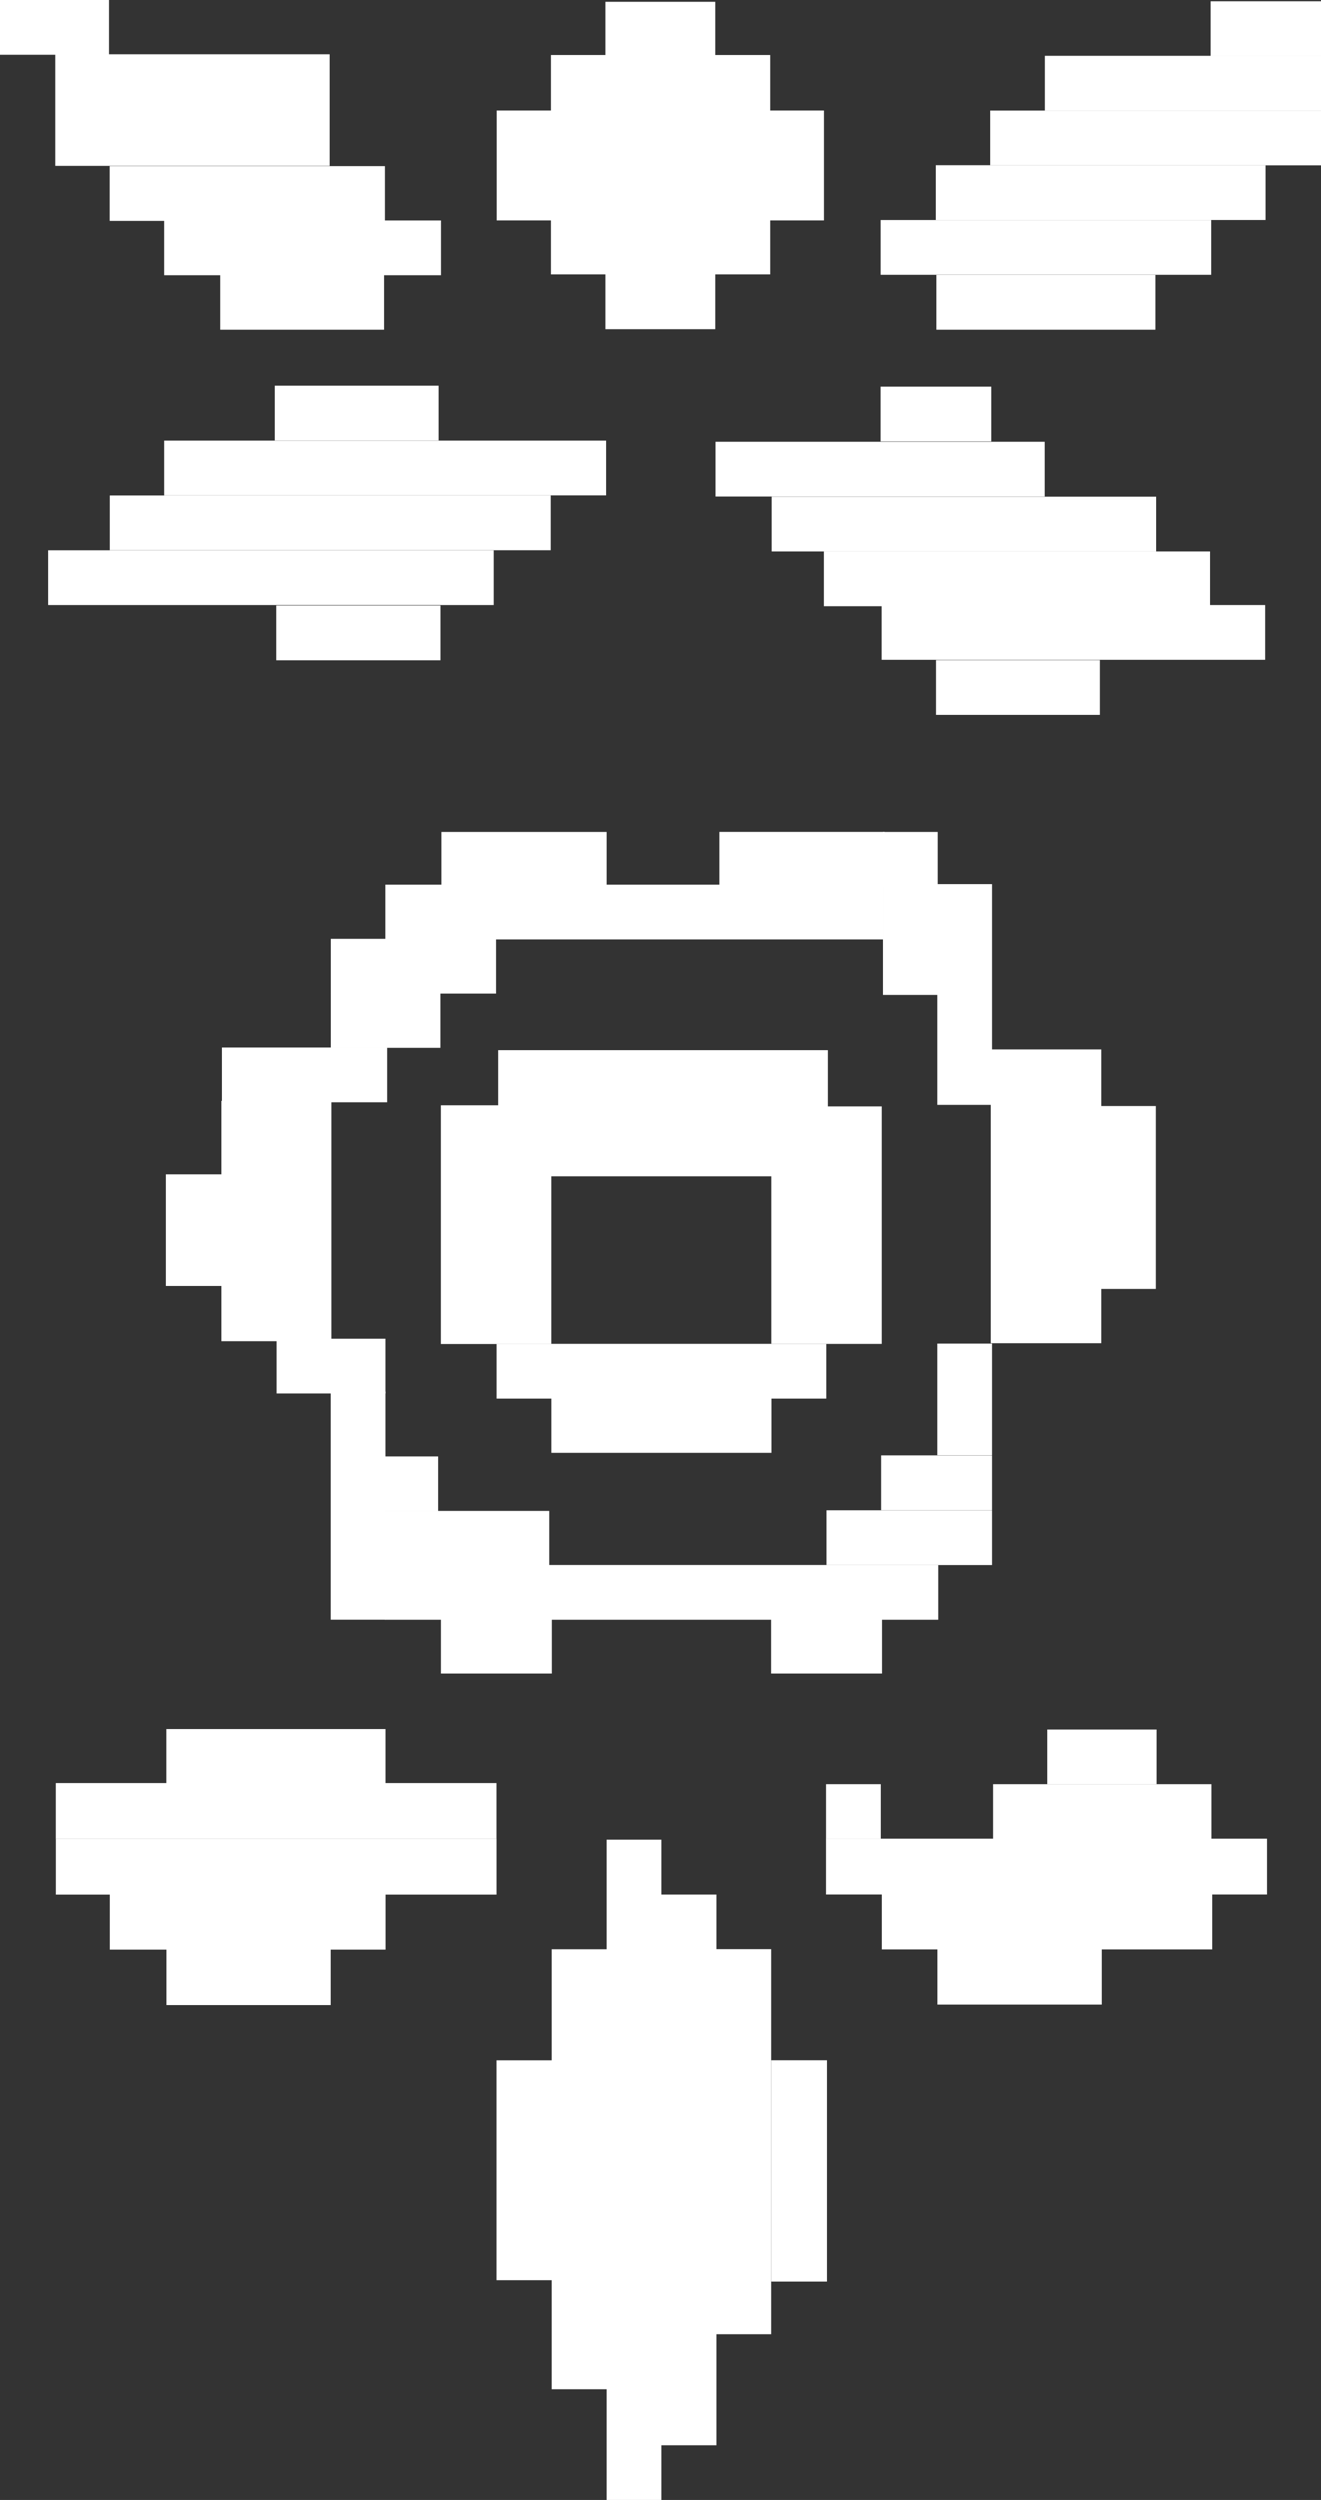<?xml version="1.0" encoding="UTF-8"?> <svg xmlns="http://www.w3.org/2000/svg" width="340" height="643" viewBox="0 0 340 643" fill="none"><rect x="0" y="0" width="340" height="643" fill="#333333" stroke="none"/><g clip-path="url(#clip0_2191_18)"><path d="M156.134 643L170.223 643L170.223 473.174L156.134 473.174L156.134 643Z" fill="white"></path><path d="M170.033 628.929L184.395 628.929L184.395 487.285L170.033 487.285L170.033 628.929Z" fill="white"></path><path d="M184.123 600.367L198.484 600.367L198.484 501.328L184.123 501.328L184.123 600.367Z" fill="white"></path><path d="M198.486 586.827L212.848 586.827L212.848 529.905L198.486 529.905L198.486 586.827Z" fill="white"></path><path d="M141.994 614.519L156.355 614.519L156.355 501.356L141.994 501.356L141.994 614.519Z" fill="white"></path><path d="M127.791 586.472L142.152 586.472L142.152 529.918L127.791 529.918L127.791 586.472Z" fill="white"></path><path d="M28.262 487.095L28.262 501.451L99.237 501.451L99.237 487.095L28.262 487.095Z" fill="white"></path><path d="M14.375 472.942L14.375 487.299L127.795 487.299L127.795 472.942L14.375 472.942Z" fill="white"></path><path d="M14.363 458.613L14.363 472.97L127.783 472.97L127.783 458.613L14.363 458.613Z" fill="white"></path><path d="M42.812 444.719L42.812 459.076L99.223 459.076L99.223 444.719L42.812 444.719Z" fill="white"></path><path d="M42.836 501.356L42.836 515.712L85.116 515.712L85.116 501.356L42.836 501.356Z" fill="white"></path><path d="M226.965 487.04L226.965 501.396L312.002 501.396L312.002 487.04L226.965 487.04Z" fill="white"></path><path d="M212.602 472.914L212.602 487.271L326.103 487.27L326.103 472.914L212.602 472.914Z" fill="white"></path><path d="M241.27 501.233L241.27 515.589L283.577 515.589L283.577 501.233L241.27 501.233Z" fill="white"></path><path d="M255.602 458.899L255.602 473.256L311.794 473.256L311.794 458.899L255.602 458.899Z" fill="white"></path><path d="M212.61 472.982L226.699 472.982L226.699 458.898L212.61 458.898L212.61 472.982Z" fill="white"></path><path d="M269.543 458.925L297.68 458.925L297.68 444.841L269.543 444.841L269.543 458.925Z" fill="white"></path><path d="M141.907 373.673L198.562 373.673L198.562 359.589L141.907 359.589L141.907 373.673Z" fill="white"></path><path d="M127.808 359.725L212.668 359.725L212.668 345.64L127.808 345.64L127.808 359.725Z" fill="white"></path><path d="M113.472 345.681L141.895 345.681L141.895 284.282L113.472 284.282L113.472 345.681Z" fill="white"></path><path d="M128.218 302.544L213.078 302.544L213.078 270.103L128.218 270.103L128.218 302.544Z" fill="white"></path><path d="M198.522 345.654L226.945 345.654L226.945 284.568L198.522 284.568L198.522 345.654Z" fill="white"></path><path d="M99.07 416.605L241.484 416.605L241.484 402.521L99.07 402.521L99.07 416.605Z" fill="white"></path><path d="M198.47 430.444L227.016 430.444L227.016 416.36L198.47 416.36L198.47 430.444Z" fill="white"></path><path d="M113.486 430.444L142.031 430.444L142.031 416.36L113.486 416.36L113.486 430.444Z" fill="white"></path><path d="M212.725 402.535L255.332 402.535L255.332 388.451L212.725 388.451L212.725 402.535Z" fill="white"></path><path d="M226.787 388.41L255.332 388.41L255.332 374.326L226.787 374.326L226.787 388.41Z" fill="white"></path><path d="M241.243 374.271L255.332 374.271L255.332 345.572L241.243 345.572L241.243 374.271Z" fill="white"></path><path d="M254.999 345.477L283.449 345.477L283.449 269.912L254.999 269.912L254.999 345.477Z" fill="white"></path><path d="M283.399 331.515L297.488 331.515L297.488 284.473L283.399 284.473L283.399 331.515Z" fill="white"></path><path d="M241.243 284.173L255.332 284.173L255.332 227.401L241.243 227.401L241.243 284.173Z" fill="white"></path><path d="M227.259 255.896L241.348 255.896L241.348 213.984L227.259 213.984L227.259 255.896Z" fill="white"></path><path d="M227.316 241.622L227.316 227.538L99.182 227.538L99.182 241.622L227.316 241.622Z" fill="white"></path><path d="M156.137 228.068L156.137 213.984L113.611 213.984L113.611 228.068L156.137 228.068Z" fill="white"></path><path d="M227.68 228.055L227.68 213.971L185.154 213.971L185.154 228.055L227.68 228.055Z" fill="white"></path><path d="M127.672 255.556L127.672 241.472L85.146 241.472L85.146 255.556L127.672 255.556Z" fill="white"></path><path d="M113.352 269.504L113.352 255.42L85.146 255.42L85.146 269.504L113.352 269.504Z" fill="white"></path><path d="M99.644 283.507L99.644 269.422L57.119 269.422L57.119 283.507L99.644 283.507Z" fill="white"></path><path d="M85.215 330.753L85.215 302.041L42.689 302.041L42.689 330.753L85.215 330.753Z" fill="white"></path><path d="M85.297 344.96L85.297 283.153L56.983 283.153L56.983 344.96L85.297 344.96Z" fill="white"></path><path d="M71.192 358.405L99.207 358.405L99.207 344.321L71.192 344.321L71.192 358.405Z" fill="white"></path><path d="M85.118 416.592L99.207 416.592L99.207 357.901L85.118 357.901L85.118 416.592Z" fill="white"></path><path d="M88.343 402.698L141.363 402.698L141.363 388.614L88.343 388.614L88.343 402.698Z" fill="white"></path><path d="M98.677 388.682L112.766 388.682L112.766 374.598L98.677 374.598L98.677 388.682Z" fill="white"></path><path d="M141.801 70.571L198.238 70.571L198.238 14.152L141.801 14.152L141.801 70.571Z" fill="white"></path><path d="M155.821 84.668L184.094 84.668L184.094 0.463L155.821 0.463L155.821 84.668Z" fill="white"></path><path d="M212.07 56.691L212.07 28.427L127.836 28.427L127.836 56.691L212.07 56.691Z" fill="white"></path><path d="M42.254 127.411L156 127.411L156 113.327L42.254 113.327L42.254 127.411Z" fill="white"></path><path d="M28.259 141.522L141.746 141.522L141.746 127.438L28.259 127.438L28.259 141.522Z" fill="white"></path><path d="M12.389 155.62L127.074 155.62L127.074 141.536L12.389 141.536L12.389 155.62Z" fill="white"></path><path d="M70.719 113.286L112.891 113.286L112.891 99.202L70.719 99.202L70.719 113.286Z" fill="white"></path><path d="M71.1 169.826L113.367 169.826L113.367 155.742L71.1 155.742L71.1 169.826Z" fill="white"></path><path d="M240.914 183.87L283.086 183.87L283.086 169.786L240.914 169.786L240.914 183.87Z" fill="white"></path><path d="M226.921 169.704L325.625 169.704L325.625 155.62L226.921 155.62L226.921 169.704Z" fill="white"></path><path d="M212.056 155.919L311.441 155.919L311.441 141.835L212.056 141.835L212.056 155.919Z" fill="white"></path><path d="M198.617 141.835L297.566 141.835L297.566 127.751L198.617 127.751L198.617 141.835Z" fill="white"></path><path d="M184.162 127.71L268.887 127.71L268.887 113.626L184.162 113.626L184.162 127.71Z" fill="white"></path><path d="M226.65 113.531L255.141 113.531L255.141 99.447L226.65 99.447L226.65 113.531Z" fill="white"></path><path d="M241.006 84.804L297.375 84.804L297.375 70.72L241.006 70.72L241.006 84.804Z" fill="white"></path><path d="M226.66 70.679L311.738 70.679L311.738 56.595L226.66 56.595L226.66 70.679Z" fill="white"></path><path d="M240.856 56.582L325.73 56.581L325.73 42.497L240.856 42.497L240.856 56.582Z" fill="white"></path><path d="M254.854 42.524L340 42.524L340 28.44L254.854 28.44L254.854 42.524Z" fill="white"></path><path d="M268.929 28.44L340 28.44L340 14.356L268.929 14.356L268.929 28.44Z" fill="white"></path><path d="M311.591 14.411L340 14.411L340 0.326L311.591 0.326L311.591 14.411Z" fill="white"></path><path d="M56.68 84.804L98.852 84.804L98.852 70.72L56.68 70.72L56.68 84.804Z" fill="white"></path><path d="M42.252 70.788L113.5 70.788L113.5 56.704L42.252 56.704L42.252 70.788Z" fill="white"></path><path d="M28.231 56.813L99.07 56.813L99.07 42.729L28.231 42.729L28.231 56.813Z" fill="white"></path><path d="M14.226 42.661L84.848 42.661L84.848 13.962L14.226 13.962L14.226 42.661Z" fill="white"></path><path d="M-0.014 14.085L28.055 14.085L28.055 0L-0.014 0L-0.014 14.085Z" fill="white"></path></g><defs><clipPath id="clip0_2191_18"><rect width="340" height="643" fill="white" transform="translate(340 643) rotate(180)"></rect></clipPath></defs></svg> 